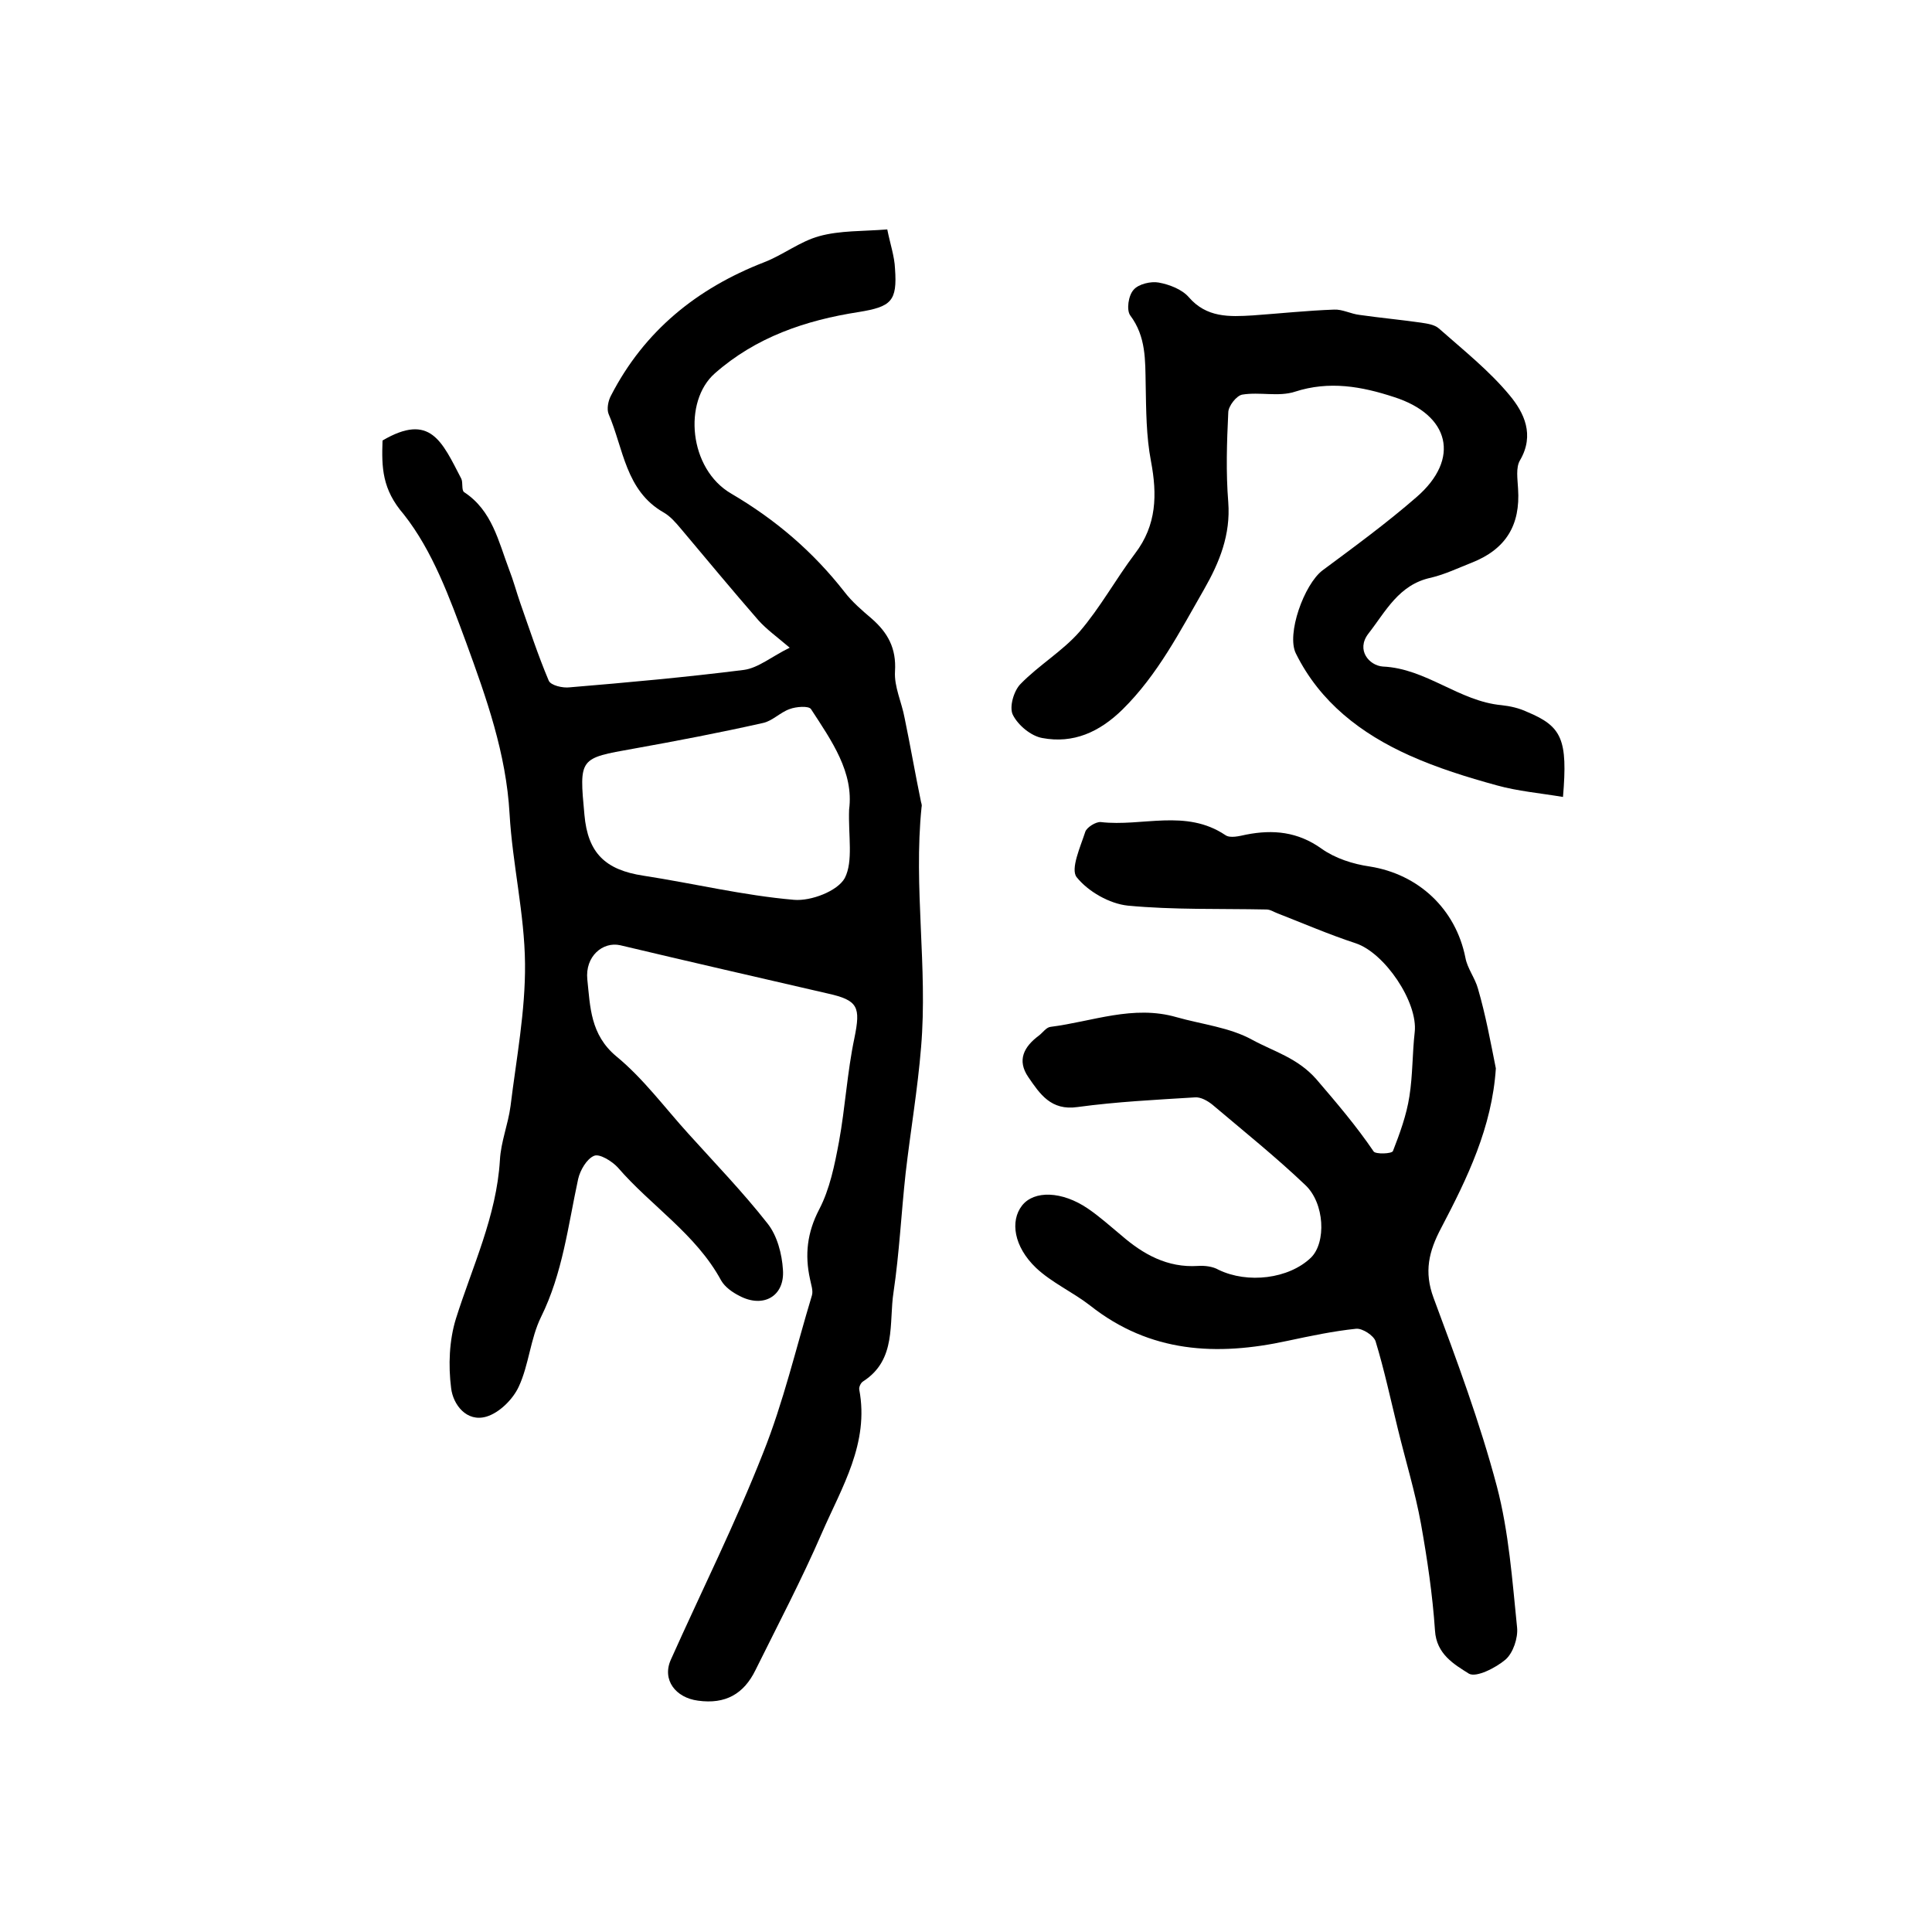 <?xml version="1.0" encoding="utf-8"?>
<!-- Generator: Adobe Illustrator 22.0.0, SVG Export Plug-In . SVG Version: 6.00 Build 0)  -->
<svg version="1.1" id="图层_1" xmlns="http://www.w3.org/2000/svg" xmlns:xlink="http://www.w3.org/1999/xlink" x="0px" y="0px"
	 viewBox="0 0 400 400" style="enable-background:new 0 0 400 400;" xml:space="preserve">
<style type="text/css">
	.st0{fill:#FFFFFF;}
</style>
<g>
	
	<path d="M79.2,91.2c9.9-5.8,12.3,0.2,16.3,7.9c0.4,0.8,0,2.4,0.6,2.8c5.8,3.8,7.1,10.2,9.3,16c0.9,2.3,1.5,4.6,2.3,6.9
		c1.9,5.4,3.7,10.9,5.9,16.1c0.4,1,2.9,1.6,4.4,1.4c12-1,24.1-2.1,36-3.6c3-0.4,5.8-2.8,9.5-4.6c-2.7-2.3-4.8-3.8-6.5-5.7
		c-5.4-6.2-10.7-12.6-16-18.9c-1.1-1.3-2.2-2.6-3.6-3.4c-7.9-4.5-8.3-13.2-11.4-20.4c-0.4-1-0.1-2.7,0.5-3.8
		c6.9-13.4,17.8-22.2,31.7-27.6c3.9-1.5,7.4-4.3,11.4-5.4c4.3-1.2,9.1-1,14.1-1.4c0.6,3,1.5,5.6,1.6,8.1c0.5,6.8-0.8,7.9-7.5,9
		c-11,1.7-21.3,5.2-29.8,12.7c-6.6,5.8-5.4,19.8,3.4,24.9c9.2,5.4,16.9,12,23.4,20.3c1.6,2.1,3.7,3.9,5.7,5.6
		c3.3,2.9,5.1,6.1,4.8,10.9c-0.2,3.2,1.4,6.4,2,9.7c1.2,5.8,2.2,11.6,3.4,17.4c0.1,0.3,0.2,0.7,0.1,1c-1.7,16.6,1.3,33.2-0.1,49.7
		c-0.7,8.7-2.2,17.4-3.2,26.1c-0.9,8.2-1.3,16.5-2.5,24.6c-1,6.4,0.7,14-6.3,18.5c-0.5,0.3-0.9,1.2-0.8,1.7
		c2.1,11.1-3.6,20.2-7.7,29.6c-4.2,9.7-9.1,19-13.8,28.5c-2.4,4.9-6.2,7.1-11.9,6.3c-4.6-0.6-7.5-4.3-5.6-8.5
		c6.4-14.3,13.4-28.3,19.1-42.8c4.2-10.5,6.8-21.7,10.1-32.6c0.3-1-0.2-2.3-0.4-3.4c-1.1-5-0.6-9.6,1.9-14.4c2.2-4.2,3.2-9.2,4.1-14
		c1.3-7.1,1.7-14.4,3.2-21.5c1.3-6.4,0.8-7.8-5.5-9.2c-14.3-3.3-28.7-6.6-43-10c-3.6-0.8-7.3,2.3-6.8,7.1c0.6,5.6,0.6,11.4,6,15.9
		c5.6,4.6,10,10.6,14.9,16c5.5,6.1,11.3,12.1,16.4,18.6c2,2.5,3,6.3,3.2,9.6c0.4,5.5-4.1,8-9,5.4c-1.4-0.7-3-1.8-3.8-3.2
		c-5.2-9.6-14.5-15.4-21.4-23.4c-1.2-1.3-3.8-2.9-4.9-2.4c-1.5,0.6-2.9,3-3.3,4.8c-2.1,9.7-3.2,19.5-7.7,28.6
		c-2.2,4.5-2.5,9.9-4.6,14.4c-1.2,2.6-4,5.4-6.7,6.2c-4.1,1.2-6.9-2.5-7.3-5.9c-0.6-4.7-0.4-9.9,1-14.4c3.4-10.8,8.4-21.2,9.1-32.8
		c0.2-3.8,1.7-7.4,2.2-11.2c1.2-9.8,3.1-19.7,3-29.5c-0.1-10.3-2.6-20.6-3.2-31c-0.7-12.5-4.8-24-9-35.5
		c-3.4-9.2-6.9-18.9-12.9-26.5C79.1,101.3,79,96.8,79.2,91.2z M175.8,167.6c1-7.7-3.6-14.2-7.9-20.8c-0.5-0.7-3.1-0.5-4.4,0
		c-2,0.7-3.6,2.5-5.6,2.9c-8.9,2-17.8,3.7-26.7,5.3c-11.3,2-11.3,1.9-10.2,13.7c0.7,7.9,4.3,11.4,12.2,12.6
		c10.4,1.6,20.7,4.1,31.2,5c3.5,0.3,9-1.8,10.5-4.5C176.7,178.3,175.6,173,175.8,167.6z"/>
	<path d="M309.7,221.2c-0.8,12.2-5.9,22.7-11.3,33c-2.6,4.9-3.6,9.1-1.6,14.5c4.8,12.9,9.6,25.8,13.1,39c2.5,9.5,3.2,19.5,4.2,29.3
		c0.2,2.1-0.8,5.2-2.4,6.6c-2,1.7-6.1,3.8-7.6,2.9c-3-1.9-6.7-4-7-8.9c-0.5-7.4-1.6-14.8-2.9-22.1c-1.2-6.6-3.2-13.1-4.8-19.7
		c-1.5-6.1-2.8-12.2-4.6-18.1c-0.4-1.2-2.7-2.7-4-2.6c-4.8,0.5-9.5,1.5-14.2,2.5c-14.7,3.2-28.5,2.5-40.9-7.3
		c-3.6-2.8-7.9-4.7-11.2-7.8c-4.6-4.4-5.4-9.7-2.9-12.9c2.5-3.2,8.3-3,13.6,0.6c2.5,1.7,4.7,3.7,7,5.6c4.5,3.9,9.5,6.7,15.8,6.3
		c1.4-0.1,3.1,0.1,4.3,0.8c6,2.9,14.5,1.9,19.1-2.5c3.2-3.1,2.9-11.3-1.2-15.1c-6.1-5.8-12.7-11.1-19.2-16.6c-1-0.8-2.4-1.6-3.6-1.5
		c-8.1,0.5-16.2,0.9-24.3,2c-5.5,0.8-7.8-2.7-10.2-6.2c-2.4-3.5-0.9-6.3,2.2-8.6c0.8-0.6,1.5-1.7,2.4-1.8c8.7-1.1,17.1-4.6,26.1-2
		c5.3,1.5,11,2.1,15.7,4.7c4.4,2.4,9.3,3.7,13.2,8.1c4.2,4.9,8.3,9.7,11.9,15c0.4,0.6,3.8,0.5,4-0.1c1.4-3.6,2.8-7.4,3.4-11.3
		c0.7-4.4,0.6-8.9,1.1-13.3c0.7-6.2-6.2-16.4-12.2-18.4c-5.5-1.8-10.8-4.1-16.2-6.2c-0.8-0.3-1.5-0.8-2.3-0.8
		c-9.6-0.2-19.2,0.1-28.7-0.8c-3.8-0.4-8.2-2.9-10.6-5.9c-1.3-1.7,0.8-6.3,1.8-9.4c0.3-0.9,2.2-2.1,3.2-2c8.6,1,17.6-2.8,25.8,2.7
		c1,0.7,2.9,0.2,4.3-0.1c5.6-1.1,10.7-0.6,15.6,2.9c2.8,2,6.5,3.2,10,3.7c10.1,1.6,17.8,8.8,19.8,18.9c0.4,2.2,2,4.2,2.6,6.4
		C307.6,210.2,308.6,215.7,309.7,221.2z"/>
	<path d="M323.6,165c-4.8-0.8-9.4-1.2-13.7-2.4c-6.2-1.7-12.3-3.6-18.1-6.2c-10-4.5-18.5-11-23.5-21.1c-2-4,1.7-14.3,5.5-17.2
		c6.6-4.9,13.3-9.8,19.5-15.2c9.1-7.9,6.9-17-4.7-20.7c-6.7-2.2-13.4-3.4-20.5-1.1c-3.4,1.1-7.3,0-10.9,0.6
		c-1.2,0.2-2.9,2.4-2.9,3.7c-0.3,6.2-0.5,12.4,0,18.6c0.5,6.7-1.8,12.4-5,18c-5,8.7-9.6,17.7-16.9,24.9c-4.8,4.7-10.2,7.1-16.6,5.9
		c-2.3-0.4-5-2.6-6.1-4.8c-0.8-1.6,0.2-5,1.6-6.4c3.8-3.9,8.7-6.8,12.2-10.8c4.3-5,7.5-10.9,11.5-16.2c4.5-5.9,4.6-12.2,3.3-19.1
		c-1-5.2-1-10.6-1.1-15.9c-0.1-5,0.1-9.9-3.2-14.3c-0.8-1.1-0.4-4.1,0.7-5.3c1-1.2,3.6-1.8,5.2-1.5c2.2,0.4,4.8,1.4,6.2,3
		c3.7,4.3,8.4,4.1,13.3,3.8c5.6-0.4,11.2-1,16.8-1.2c1.7-0.1,3.5,0.9,5.3,1.1c4.2,0.6,8.5,1,12.7,1.6c1.3,0.2,2.8,0.4,3.7,1.2
		c5.1,4.5,10.5,8.8,14.7,13.9c2.9,3.5,5.2,8.1,2.1,13.4c-0.9,1.5-0.5,3.9-0.4,5.9c0.5,7.5-2.5,12.5-9.6,15.3
		c-2.8,1.1-5.5,2.4-8.4,3.1c-6.7,1.4-9.4,7-13,11.6c-2.6,3.4,0.2,6.6,3,6.8c9,0.4,15.8,7.2,24.6,8c1.8,0.2,3.6,0.6,5.3,1.4
		C323.4,150.4,324.6,153.1,323.6,165z"/>
	
</g>
</svg>
